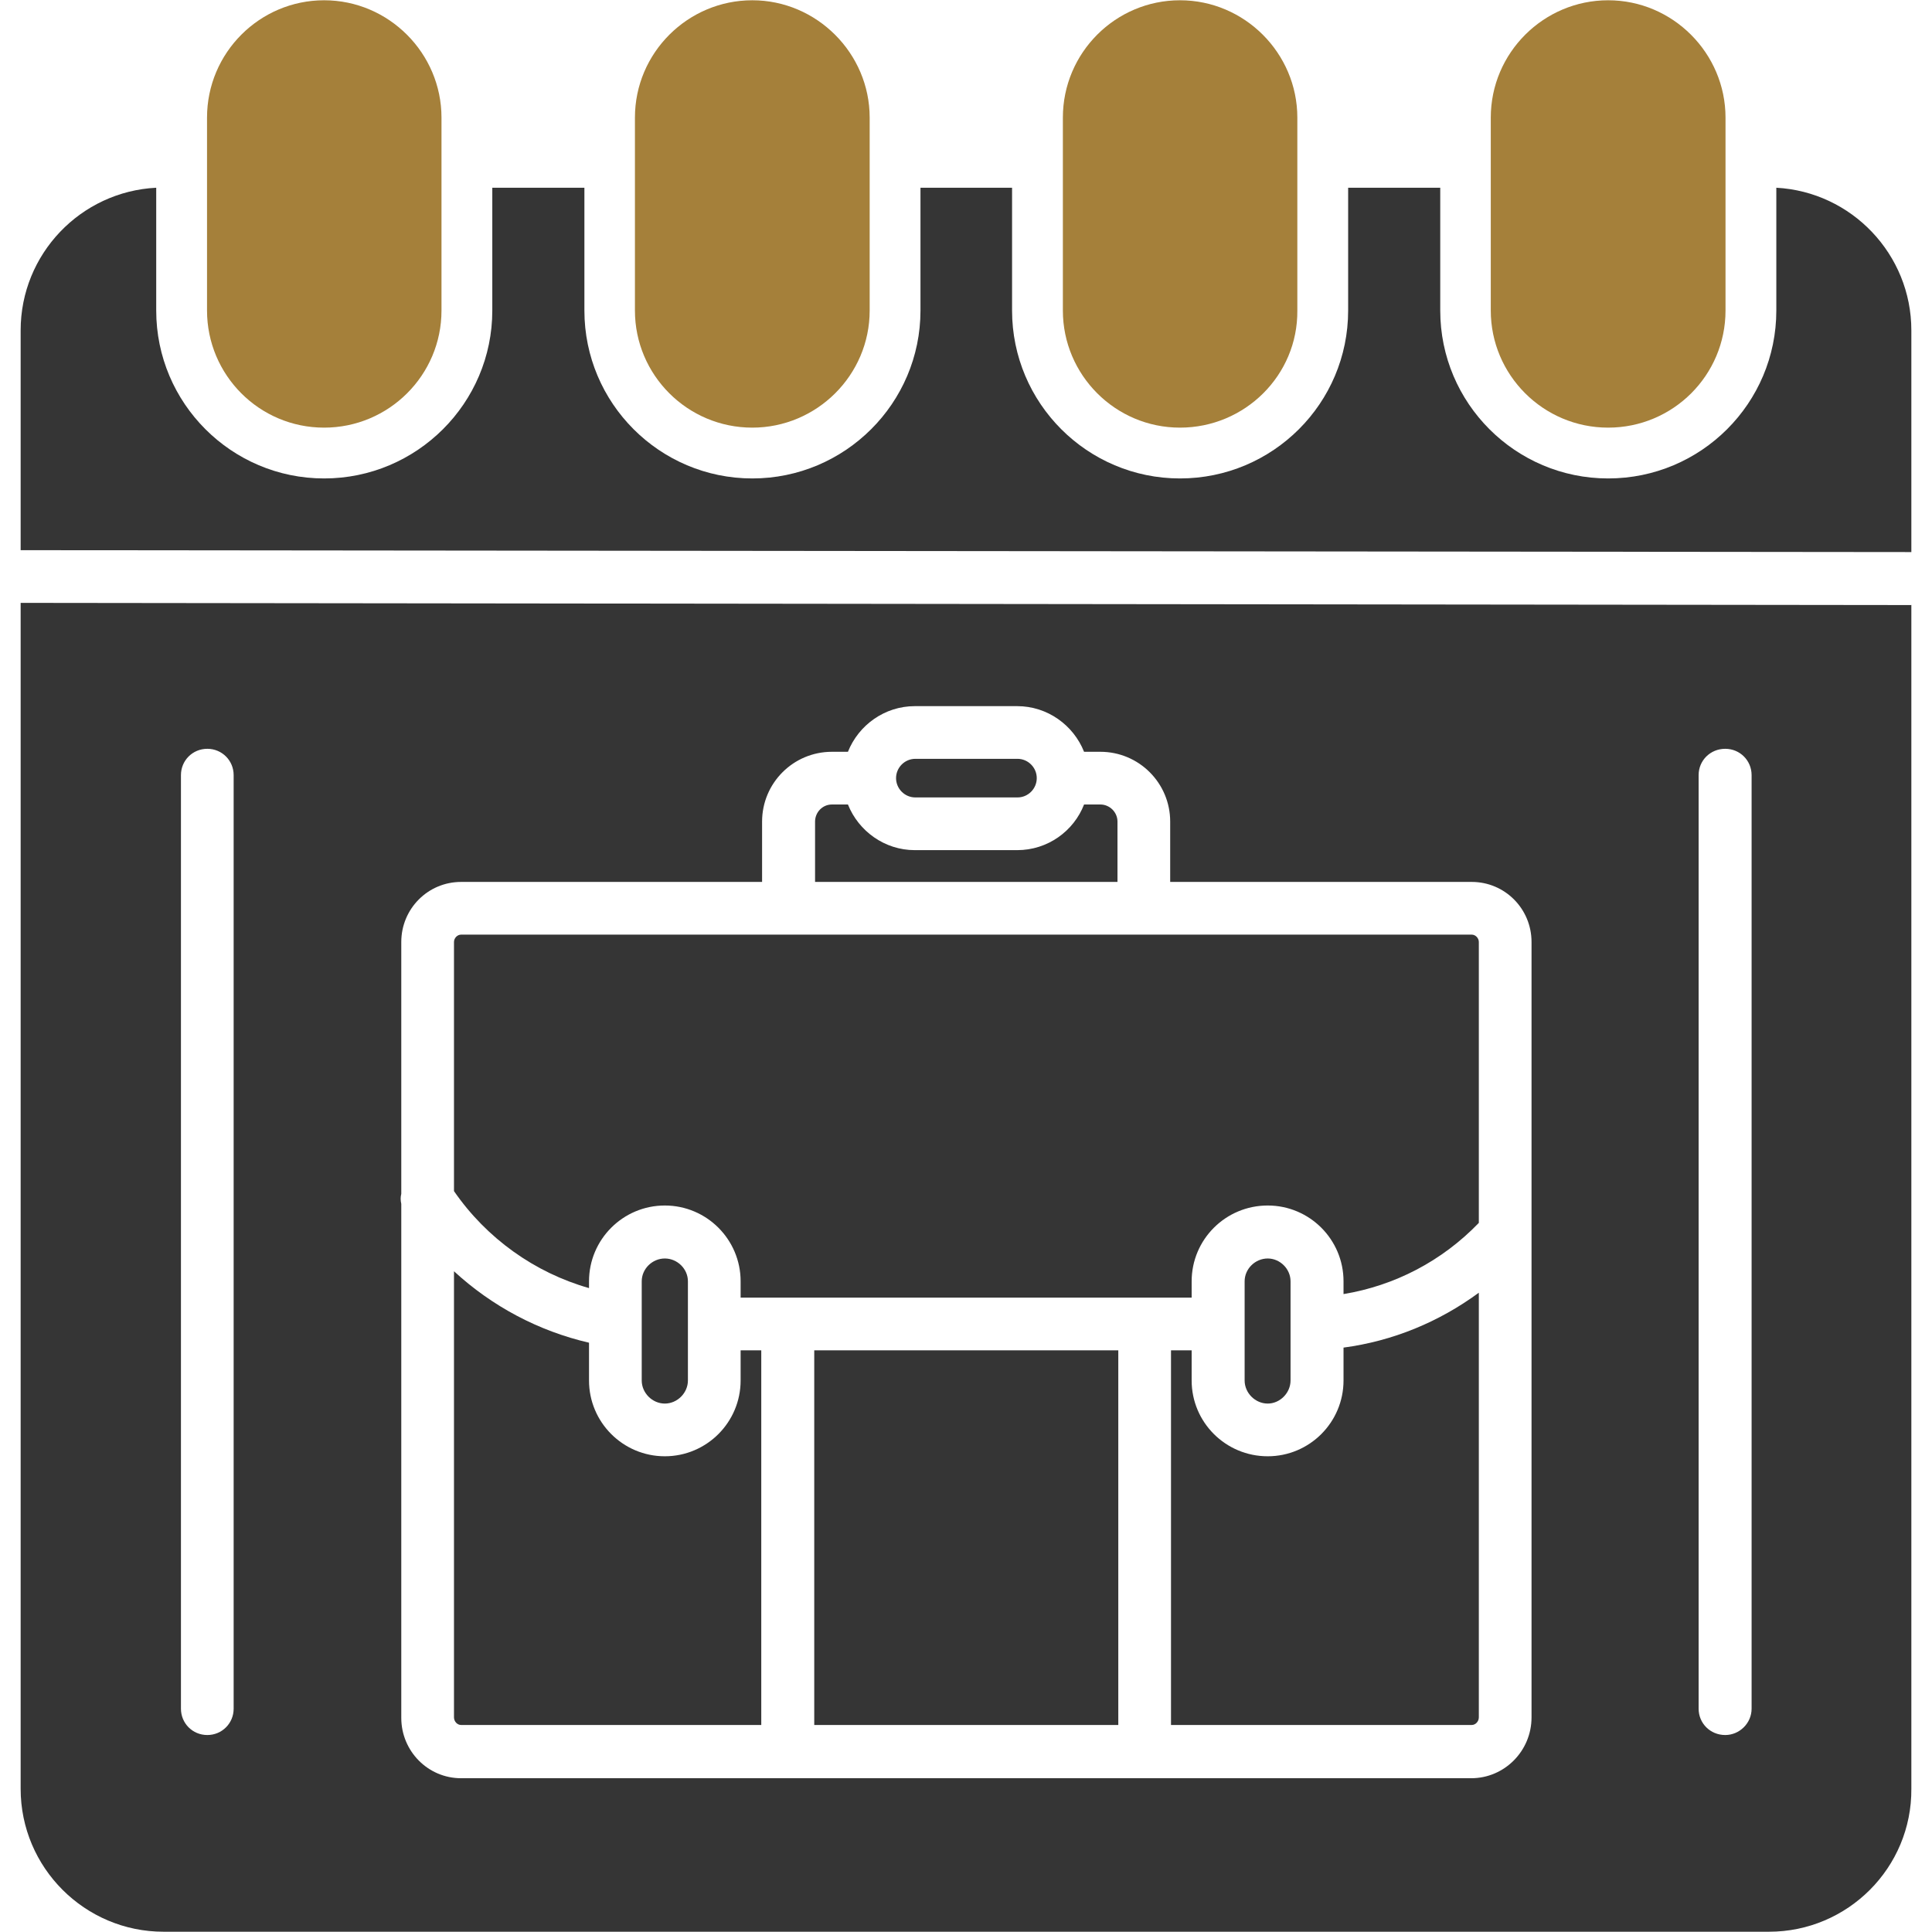 <svg width="64" height="64" viewBox="0 0 64 64" fill="none" xmlns="http://www.w3.org/2000/svg">
<g clip-path="url(#clip0_799_14754)">
<path fill-rule="evenodd" clip-rule="evenodd" d="M58.6 63.991H5.418C2.808 63.991 0.684 61.867 0.684 59.257V19.971L63.316 20.044V59.257C63.334 61.867 61.21 63.991 58.6 63.991ZM22.023 48.241C20.637 48.241 19.512 47.116 19.512 45.73V44.479C17.838 44.092 16.299 43.273 15.039 42.112V56.89C15.039 57.025 15.147 57.142 15.273 57.142H25.218V44.731H24.534V45.73C24.534 47.116 23.409 48.241 22.023 48.241ZM13.293 39.88C13.266 39.763 13.266 39.655 13.293 39.547V31.204C13.293 30.106 14.175 29.215 15.273 29.215H25.245V27.217C25.245 25.939 26.28 24.904 27.558 24.904H28.089C28.441 24.021 29.305 23.392 30.303 23.392H33.697C34.696 23.392 35.56 24.021 35.911 24.904H36.451C37.729 24.904 38.764 25.939 38.764 27.217V29.215H48.754C49.852 29.215 50.734 30.106 50.734 31.204V56.89C50.734 58.006 49.834 58.906 48.736 58.906H37.918H26.1H15.273C14.175 58.906 13.293 58.006 13.293 56.908V39.88ZM15.039 39.457C16.119 41.023 17.712 42.157 19.512 42.67V42.445C19.512 41.059 20.637 39.934 22.023 39.934C23.409 39.934 24.534 41.059 24.534 42.445V42.985H26.091H26.1H37.909H37.918H39.475V42.445C39.475 41.059 40.6 39.934 41.995 39.934C43.381 39.934 44.506 41.059 44.506 42.445V42.868C46.198 42.589 47.764 41.779 48.988 40.51V31.204C48.988 31.078 48.88 30.961 48.754 30.961H37.891H26.118H15.273C15.147 30.961 15.039 31.078 15.039 31.204V39.457ZM48.988 42.823C47.665 43.795 46.135 44.425 44.506 44.641V45.73C44.506 47.116 43.381 48.241 41.995 48.241C40.6 48.241 39.475 47.116 39.475 45.73V44.731H38.791V57.142H48.754C48.88 57.142 48.988 57.025 48.988 56.89V42.823ZM37.045 57.142V44.731H26.973V57.142H37.045ZM22.023 41.689C21.609 41.689 21.258 42.031 21.258 42.445V45.73C21.258 46.144 21.609 46.495 22.023 46.495C22.437 46.495 22.788 46.144 22.788 45.73V43.858V42.445C22.788 42.031 22.437 41.689 22.023 41.689ZM41.995 41.689C41.581 41.689 41.23 42.031 41.23 42.445V43.858V45.73C41.23 46.144 41.581 46.495 41.995 46.495C42.4 46.495 42.751 46.144 42.751 45.73V42.445C42.751 42.031 42.4 41.689 41.995 41.689ZM33.697 28.162H30.303C29.305 28.162 28.441 27.532 28.089 26.65H27.558C27.243 26.65 27 26.911 27 27.217V29.215H37.018V27.217C37.018 26.902 36.757 26.65 36.451 26.65H35.911C35.569 27.532 34.705 28.162 33.697 28.162ZM30.322 25.137C29.971 25.137 29.683 25.425 29.683 25.776C29.683 26.128 29.971 26.416 30.322 26.416H33.706C34.056 26.416 34.344 26.128 34.344 25.776C34.344 25.425 34.056 25.137 33.706 25.137H30.322ZM6.867 57.475C6.381 57.475 5.994 57.088 5.994 56.602V25.677C5.994 25.192 6.381 24.805 6.867 24.805C7.353 24.805 7.74 25.192 7.74 25.677V56.602C7.74 57.088 7.353 57.475 6.867 57.475ZM57.151 57.475C56.656 57.475 56.269 57.088 56.269 56.602V25.677C56.269 25.192 56.656 24.805 57.151 24.805C57.637 24.805 58.024 25.192 58.024 25.677V56.602C58.024 57.088 57.619 57.475 57.151 57.475ZM0.684 18.225V10.944C0.684 8.415 2.673 6.345 5.175 6.219V10.287C5.175 13.356 7.668 15.849 10.737 15.849C13.806 15.849 16.308 13.356 16.308 10.287V6.219H19.359V10.287C19.359 13.356 21.852 15.849 24.921 15.849C27.99 15.849 30.492 13.356 30.492 10.287V6.219H33.526V10.287C33.526 13.356 36.019 15.849 39.088 15.849C42.166 15.849 44.659 13.356 44.659 10.287V6.219H47.71V10.287C47.71 13.356 50.203 15.849 53.272 15.849C56.35 15.849 58.843 13.356 58.843 10.287V6.219C61.336 6.354 63.316 8.424 63.316 10.944V18.288L0.684 18.225Z" fill="#353535"/>
<path fill-rule="evenodd" clip-rule="evenodd" d="M10.737 14.166C8.586 14.166 6.858 12.42 6.858 10.287V3.897C6.858 1.746 8.604 0.009 10.737 0.009C12.879 0.009 14.625 1.764 14.625 3.897V10.287C14.625 12.429 12.879 14.166 10.737 14.166Z" fill="#A5803A"/>
<path fill-rule="evenodd" clip-rule="evenodd" d="M24.921 14.166C22.77 14.166 21.033 12.42 21.033 10.287V3.897C21.033 1.746 22.788 0.009 24.921 0.009C27.054 0.009 28.809 1.764 28.809 3.897V10.287C28.809 12.429 27.054 14.166 24.921 14.166Z" fill="#A5803A"/>
<path fill-rule="evenodd" clip-rule="evenodd" d="M39.088 14.166C36.946 14.166 35.209 12.42 35.209 10.287V3.897C35.209 1.746 36.955 0.009 39.088 0.009C41.23 0.009 42.976 1.764 42.976 3.897V10.287C42.994 12.429 41.239 14.166 39.088 14.166Z" fill="#A5803A"/>
<path fill-rule="evenodd" clip-rule="evenodd" d="M53.272 14.166C51.121 14.166 49.384 12.42 49.384 10.287V3.897C49.384 1.746 51.139 0.009 53.272 0.009C55.414 0.009 57.16 1.764 57.16 3.897V10.287C57.16 12.429 55.423 14.166 53.272 14.166Z" fill="#A5803A"/>
</g>
<defs>
<clipPath id="clip0_799_14754">
<rect width="64" height="64" fill="white"/>
</clipPath>
</defs>
</svg>
